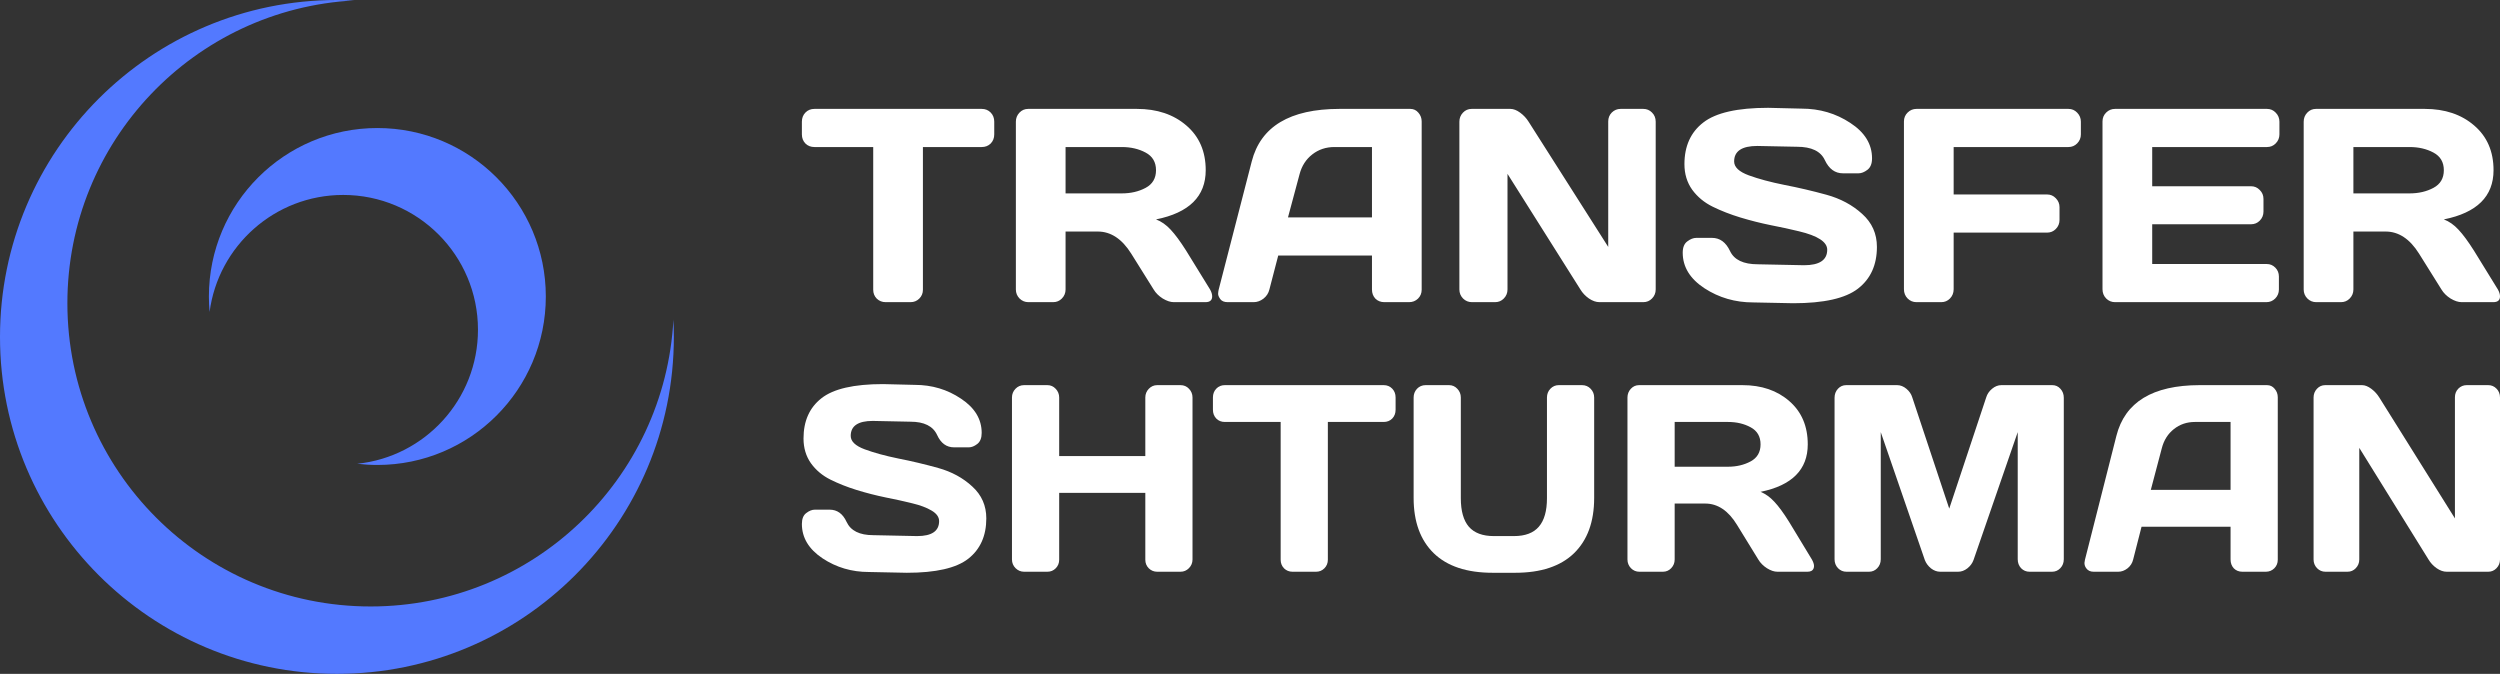 <?xml version="1.0" encoding="UTF-8"?> <svg xmlns="http://www.w3.org/2000/svg" width="371" height="100" viewBox="0 0 371 100" fill="none"><rect x="0" y="0" width="371" height="100" fill="#333333" stroke="none"/> <path d="M50 100C77.614 100 100 77.614 100 50C100 49.139 99.978 48.284 99.935 47.434C98.671 71.155 79.036 90 55 90C30.147 90 10 69.853 10 45C10 20.964 28.845 1.329 52.566 0.065C51.716 0.022 50.861 0 50 0C22.386 0 0 22.386 0 50C0 77.614 22.386 100 50 100Z" fill="#5379FF"></path> <path d="M56 19C42.193 19 31 30.193 31 44C31 44.773 31.035 45.538 31.104 46.293C32.395 36.494 40.78 28.93 50.931 28.93C61.977 28.93 70.931 37.885 70.931 48.93C70.931 59.273 63.081 67.782 53.013 68.823C53.992 68.94 54.989 69 56 69C69.807 69 81 57.807 81 44C81 30.193 69.807 19 56 19Z" fill="#5379FF"></path> <path d="M119 19.94V18.06C119 17.513 119.176 17.06 119.528 16.7C119.881 16.34 120.324 16.16 120.859 16.16H145.687C146.222 16.16 146.666 16.34 147.017 16.7C147.37 17.06 147.546 17.513 147.546 18.06V19.94C147.546 20.487 147.37 20.94 147.017 21.3C146.666 21.647 146.222 21.82 145.687 21.82H136.961V43C136.961 43.52 136.779 43.96 136.413 44.32C136.061 44.667 135.63 44.84 135.122 44.84H131.424C130.916 44.84 130.478 44.667 130.113 44.32C129.761 43.96 129.585 43.52 129.585 43V21.82H120.859C120.324 21.82 119.881 21.647 119.528 21.3C119.176 20.94 119 20.487 119 19.94ZM179.887 43.98C179.887 44.553 179.555 44.84 178.889 44.84H174.193C173.698 44.84 173.15 44.66 172.55 44.3C171.963 43.927 171.513 43.48 171.2 42.96L167.874 37.64C166.504 35.453 164.848 34.36 162.905 34.36H158.13V42.96C158.13 43.48 157.948 43.927 157.583 44.3C157.23 44.66 156.8 44.84 156.291 44.84H152.613C152.104 44.84 151.668 44.66 151.302 44.3C150.937 43.927 150.755 43.48 150.755 42.96V18.06C150.755 17.54 150.931 17.093 151.282 16.72C151.635 16.347 152.066 16.16 152.574 16.16H168.715C171.702 16.16 174.148 16.98 176.052 18.62C177.969 20.26 178.928 22.473 178.928 25.26C178.928 29.14 176.47 31.573 171.552 32.56C172.335 32.853 173.059 33.36 173.724 34.08C174.389 34.787 175.152 35.82 176.013 37.18L179.574 42.96C179.783 43.333 179.887 43.673 179.887 43.98ZM158.13 28.7H166.465C167.809 28.7 168.989 28.427 170.006 27.88C171.037 27.333 171.552 26.46 171.552 25.26C171.552 24.06 171.037 23.187 170.006 22.64C168.989 22.093 167.809 21.82 166.465 21.82H158.13V28.7ZM180.846 43L185.757 23.96C187.087 18.773 191.417 16.173 198.748 16.16H209.294C209.776 16.16 210.174 16.347 210.487 16.72C210.813 17.093 210.976 17.527 210.976 18.02V43C210.976 43.52 210.793 43.96 210.428 44.32C210.063 44.667 209.626 44.84 209.118 44.84H205.439C204.904 44.84 204.461 44.667 204.109 44.32C203.769 43.96 203.6 43.507 203.6 42.96V37.92H189.689L188.378 42.96C188.248 43.507 187.954 43.96 187.498 44.32C187.041 44.667 186.559 44.84 186.05 44.84H182.196C181.687 44.84 181.322 44.693 181.1 44.4C180.878 44.093 180.768 43.827 180.768 43.6C180.78 43.373 180.807 43.173 180.846 43ZM191.137 32.26H203.6V21.82H198.024C196.772 21.82 195.676 22.187 194.737 22.92C193.811 23.64 193.185 24.613 192.859 25.84L191.137 32.26ZM216.572 42.96V18.06C216.572 17.54 216.748 17.093 217.1 16.72C217.452 16.347 217.883 16.16 218.391 16.16H224.144C224.6 16.16 225.082 16.347 225.591 16.72C226.1 17.093 226.517 17.54 226.843 18.06L238.661 36.64V18.02C238.661 17.5 238.837 17.06 239.189 16.7C239.554 16.34 239.992 16.16 240.5 16.16H243.865C244.374 16.16 244.804 16.34 245.157 16.7C245.522 17.06 245.705 17.513 245.705 18.06V42.96C245.705 43.48 245.522 43.927 245.157 44.3C244.804 44.66 244.374 44.84 243.865 44.84H237.369C236.861 44.84 236.339 44.66 235.804 44.3C235.27 43.927 234.846 43.48 234.533 42.96L223.713 25.8V42.96C223.713 43.48 223.531 43.927 223.165 44.3C222.813 44.66 222.383 44.84 221.874 44.84H218.43C217.921 44.84 217.485 44.66 217.119 44.3C216.755 43.927 216.572 43.48 216.572 42.96ZM249.715 37.5C249.715 36.713 249.943 36.153 250.4 35.82C250.857 35.473 251.3 35.3 251.731 35.3H254.059C255.232 35.3 256.126 35.953 256.739 37.26C257.352 38.567 258.729 39.22 260.867 39.22L267.715 39.36C270.011 39.36 271.159 38.593 271.159 37.06C271.159 35.9 269.757 34.987 266.952 34.32C265.7 34.013 264.317 33.713 262.804 33.42C261.291 33.113 259.785 32.733 258.285 32.28C256.798 31.827 255.428 31.293 254.176 30.68C252.924 30.067 251.907 29.227 251.124 28.16C250.354 27.08 249.97 25.813 249.97 24.36C249.97 21.68 250.902 19.62 252.768 18.18C254.633 16.727 257.842 16 262.393 16L267.363 16.12C270.037 16.12 272.443 16.827 274.583 18.24C276.735 19.64 277.811 21.393 277.811 23.5C277.811 24.287 277.582 24.853 277.126 25.2C276.67 25.547 276.233 25.72 275.815 25.72H273.487C272.313 25.72 271.42 25.067 270.806 23.76C270.193 22.44 268.817 21.78 266.678 21.78L260.789 21.66C258.494 21.66 257.346 22.427 257.346 23.96C257.346 24.8 258.07 25.487 259.517 26.02C260.979 26.553 262.739 27.027 264.8 27.44C266.874 27.84 268.954 28.327 271.041 28.9C273.128 29.473 274.896 30.42 276.344 31.74C277.804 33.047 278.534 34.68 278.534 36.64C278.534 39.32 277.596 41.387 275.717 42.84C273.852 44.28 270.65 45 266.111 45L260.183 44.88C257.509 44.88 255.096 44.18 252.944 42.78C250.791 41.367 249.715 39.607 249.715 37.5ZM282.545 42.92V18.02C282.545 17.5 282.728 17.06 283.094 16.7C283.459 16.34 283.896 16.16 284.404 16.16H306.963C307.471 16.16 307.902 16.347 308.255 16.72C308.619 17.093 308.802 17.54 308.802 18.06V19.94C308.802 20.46 308.619 20.907 308.255 21.28C307.902 21.64 307.471 21.82 306.963 21.82H289.922V28.86H303.793C304.302 28.86 304.732 29.047 305.085 29.42C305.45 29.793 305.632 30.233 305.632 30.74V32.64C305.632 33.16 305.45 33.607 305.085 33.98C304.732 34.34 304.302 34.52 303.793 34.52H289.922V42.92C289.922 43.467 289.739 43.927 289.374 44.3C289.022 44.66 288.591 44.84 288.083 44.84H284.404C283.896 44.84 283.459 44.66 283.094 44.3C282.728 43.927 282.545 43.467 282.545 42.92ZM312.011 42.92V18.02C312.011 17.5 312.194 17.06 312.559 16.7C312.924 16.34 313.361 16.16 313.87 16.16H336.428C336.937 16.16 337.367 16.347 337.719 16.72C338.085 17.093 338.267 17.54 338.267 18.06V19.94C338.267 20.46 338.085 20.907 337.719 21.28C337.367 21.64 336.937 21.82 336.428 21.82H319.387V27.64H334.061C334.569 27.64 335 27.827 335.352 28.2C335.717 28.56 335.9 29 335.9 29.52V31.4C335.9 31.92 335.717 32.367 335.352 32.74C335 33.1 334.569 33.28 334.061 33.28H319.387V39.18H336.389C336.885 39.18 337.308 39.36 337.661 39.72C338.013 40.08 338.189 40.52 338.189 41.04V42.96C338.189 43.48 338.006 43.927 337.641 44.3C337.276 44.66 336.839 44.84 336.33 44.84H313.87C313.361 44.84 312.924 44.66 312.559 44.3C312.194 43.927 312.011 43.467 312.011 42.92ZM371 43.98C371 44.553 370.667 44.84 370.002 44.84H365.307C364.811 44.84 364.263 44.66 363.663 44.3C363.076 43.927 362.626 43.48 362.313 42.96L358.987 37.64C357.617 35.453 355.961 34.36 354.017 34.36H349.244V42.96C349.244 43.48 349.061 43.927 348.696 44.3C348.344 44.66 347.913 44.84 347.404 44.84H343.726C343.218 44.84 342.78 44.66 342.415 44.3C342.05 43.927 341.867 43.48 341.867 42.96V18.06C341.867 17.54 342.043 17.093 342.396 16.72C342.748 16.347 343.178 16.16 343.687 16.16H359.828C362.815 16.16 365.261 16.98 367.165 18.62C369.083 20.26 370.041 22.473 370.041 25.26C370.041 29.14 367.583 31.573 362.665 32.56C363.448 32.853 364.172 33.36 364.837 34.08C365.502 34.787 366.265 35.82 367.126 37.18L370.687 42.96C370.895 43.333 371 43.673 371 43.98ZM349.244 28.7H357.578C358.921 28.7 360.102 28.427 361.12 27.88C362.15 27.333 362.665 26.46 362.665 25.26C362.665 24.06 362.15 23.187 361.12 22.64C360.102 22.093 358.921 21.82 357.578 21.82H349.244V28.7Z" fill="white"></path> <path d="M119 77.759C119 76.999 119.217 76.458 119.65 76.137C120.084 75.802 120.505 75.635 120.914 75.635H123.125C124.24 75.635 125.076 76.24 125.633 77.45C126.24 78.763 127.559 79.419 129.591 79.419L136.094 79.555C138.274 79.555 139.364 78.814 139.364 77.334C139.364 76.729 138.992 76.207 138.249 75.77C137.518 75.332 136.558 74.972 135.369 74.688C134.18 74.392 132.867 74.103 131.43 73.819C129.993 73.523 128.562 73.156 127.138 72.719C125.726 72.281 124.425 71.766 123.236 71.174C122.047 70.582 121.081 69.771 120.338 68.741C119.607 67.698 119.242 66.475 119.242 65.072C119.242 62.484 120.127 60.495 121.898 59.105C123.67 57.702 126.717 57 131.04 57L135.759 57.116C138.298 57.116 140.584 57.798 142.615 59.163C144.659 60.514 145.681 62.207 145.681 64.241C145.681 65.001 145.464 65.548 145.031 65.883C144.597 66.218 144.182 66.385 143.786 66.385H141.575C140.46 66.385 139.624 65.773 139.066 64.55C138.459 63.237 137.14 62.581 135.109 62.581L129.516 62.465C127.336 62.465 126.246 63.205 126.246 64.686C126.246 65.497 126.934 66.159 128.309 66.674C129.696 67.189 131.368 67.646 133.325 68.046C135.295 68.432 137.27 68.902 139.252 69.455C141.234 70.009 142.912 70.923 144.287 72.197C145.675 73.459 146.368 75.036 146.368 76.928C146.368 79.516 145.476 81.511 143.693 82.915C141.921 84.305 138.881 85 134.57 85L128.94 84.884C126.401 84.884 124.109 84.208 122.066 82.857C120.022 81.492 119 79.793 119 77.759Z" fill="white"></path> <path d="M150.177 83.03V58.989C150.177 58.487 150.351 58.056 150.697 57.695C151.044 57.335 151.472 57.154 151.979 57.154H155.435C155.918 57.154 156.327 57.335 156.662 57.695C157.008 58.056 157.182 58.487 157.182 58.989V67.679H169.965V58.989C169.965 58.487 170.138 58.056 170.485 57.695C170.832 57.335 171.247 57.154 171.73 57.154H175.186C175.694 57.154 176.115 57.335 176.449 57.695C176.796 58.056 176.969 58.487 176.969 58.989V83.03C176.969 83.532 176.79 83.964 176.431 84.324C176.084 84.672 175.669 84.846 175.186 84.846H171.73C171.247 84.846 170.832 84.678 170.485 84.343C170.138 83.996 169.965 83.571 169.965 83.069V73.143H157.182V83.069C157.182 83.571 157.008 83.996 156.662 84.343C156.327 84.678 155.918 84.846 155.435 84.846H151.979C151.496 84.846 151.075 84.672 150.716 84.324C150.357 83.964 150.177 83.532 150.177 83.03Z" fill="white"></path> <path d="M179.998 60.804V58.989C179.998 58.461 180.165 58.023 180.5 57.676C180.834 57.328 181.255 57.154 181.763 57.154H205.341C205.849 57.154 206.27 57.328 206.605 57.676C206.939 58.023 207.106 58.461 207.106 58.989V60.804C207.106 61.332 206.939 61.77 206.605 62.117C206.27 62.452 205.849 62.619 205.341 62.619H197.054V83.069C197.054 83.571 196.881 83.996 196.534 84.343C196.2 84.678 195.791 84.846 195.308 84.846H191.796C191.313 84.846 190.898 84.678 190.551 84.343C190.217 83.996 190.05 83.571 190.05 83.069V62.619H181.763C181.255 62.619 180.834 62.452 180.5 62.117C180.165 61.77 179.998 61.332 179.998 60.804Z" fill="white"></path> <path d="M209.782 73.897V58.989C209.782 58.487 209.949 58.056 210.283 57.695C210.63 57.335 211.058 57.154 211.565 57.154H215.04C215.523 57.154 215.932 57.335 216.266 57.695C216.613 58.056 216.786 58.487 216.786 58.989V73.935C216.786 75.828 217.183 77.237 217.975 78.164C218.781 79.091 220.019 79.555 221.691 79.555H224.664C226.336 79.555 227.569 79.091 228.362 78.164C229.167 77.237 229.569 75.828 229.569 73.935V58.989C229.569 58.487 229.737 58.056 230.071 57.695C230.418 57.335 230.833 57.154 231.316 57.154H234.772C235.28 57.154 235.707 57.335 236.054 57.695C236.401 58.056 236.574 58.487 236.574 58.989V73.897C236.574 77.424 235.577 80.159 233.583 82.103C231.588 84.034 228.678 85 224.85 85H221.506C217.678 85 214.767 84.034 212.773 82.103C210.779 80.159 209.782 77.424 209.782 73.897Z" fill="white"></path> <path d="M241.516 83.03V58.989C241.516 58.487 241.683 58.056 242.018 57.695C242.352 57.335 242.761 57.154 243.244 57.154H258.573C261.409 57.154 263.732 57.946 265.54 59.53C267.361 61.113 268.271 63.25 268.271 65.941C268.271 69.687 265.937 72.036 261.267 72.989C261.998 73.285 262.679 73.774 263.311 74.457C263.955 75.139 264.685 76.137 265.503 77.45L268.885 83.03C269.095 83.404 269.2 83.725 269.2 83.996C269.2 84.112 269.182 84.221 269.145 84.324C269.021 84.672 268.717 84.846 268.234 84.846H263.775C263.292 84.846 262.772 84.672 262.214 84.324C261.657 83.964 261.23 83.532 260.932 83.03L257.774 77.894C256.486 75.782 254.912 74.727 253.054 74.727H248.521V83.03C248.521 83.532 248.347 83.964 248.001 84.324C247.666 84.672 247.257 84.846 246.774 84.846H243.281C242.798 84.846 242.383 84.672 242.037 84.324C241.69 83.964 241.516 83.532 241.516 83.03ZM248.521 69.262H256.436C257.699 69.262 258.82 68.998 259.799 68.47C260.777 67.942 261.267 67.099 261.267 65.941C261.267 64.782 260.777 63.939 259.799 63.411C258.833 62.883 257.712 62.619 256.436 62.619H248.521V69.262Z" fill="white"></path> <path d="M272.248 82.992V59.028C272.248 58.5 272.415 58.056 272.749 57.695C273.084 57.335 273.492 57.154 273.975 57.154H281.537C282.021 57.154 282.479 57.335 282.912 57.695C283.346 58.056 283.637 58.487 283.786 58.989L289.267 75.48L294.748 58.989C294.896 58.487 295.188 58.056 295.621 57.695C296.055 57.335 296.513 57.154 296.996 57.154H304.558C305.041 57.154 305.444 57.335 305.766 57.695C306.1 58.056 306.267 58.5 306.267 59.028V82.992C306.267 83.519 306.094 83.964 305.747 84.324C305.413 84.672 305.004 84.846 304.521 84.846H301.177C300.693 84.846 300.278 84.672 299.932 84.324C299.597 83.964 299.43 83.519 299.43 82.992V64.126L292.871 83.108C292.698 83.584 292.394 83.996 291.961 84.343C291.527 84.678 291.069 84.846 290.586 84.846H287.929C287.446 84.846 286.988 84.678 286.554 84.343C286.133 83.996 285.829 83.584 285.644 83.108L279.104 64.126V82.992C279.104 83.519 278.93 83.964 278.583 84.324C278.249 84.672 277.84 84.846 277.357 84.846H274.013C273.53 84.846 273.115 84.672 272.768 84.324C272.421 83.964 272.248 83.519 272.248 82.992Z" fill="white"></path> <path d="M309.407 83.069L314.071 64.686C315.334 59.678 319.447 57.167 326.408 57.154H336.423C336.881 57.154 337.259 57.335 337.556 57.695C337.866 58.056 338.021 58.474 338.021 58.95V83.069C338.021 83.571 337.847 83.996 337.5 84.343C337.154 84.678 336.739 84.846 336.255 84.846H332.762C332.255 84.846 331.833 84.678 331.499 84.343C331.177 83.996 331.016 83.558 331.016 83.03V78.164H317.806L316.561 83.03C316.437 83.558 316.158 83.996 315.725 84.343C315.291 84.678 314.833 84.846 314.35 84.846H310.689C310.206 84.846 309.841 84.672 309.593 84.324C309.42 84.092 309.333 83.829 309.333 83.532C309.346 83.391 309.37 83.236 309.407 83.069ZM319.18 72.699H331.016V62.619H325.721C324.532 62.619 323.491 62.973 322.599 63.681C321.72 64.377 321.125 65.316 320.816 66.501L319.18 72.699Z" fill="white"></path> <path d="M343.334 83.03V58.989C343.334 58.487 343.502 58.056 343.836 57.695C344.171 57.335 344.579 57.154 345.062 57.154H350.525C350.958 57.154 351.417 57.335 351.9 57.695C352.383 58.056 352.779 58.487 353.089 58.989L364.311 76.928V58.95C364.311 58.448 364.478 58.023 364.813 57.676C365.16 57.328 365.575 57.154 366.058 57.154H369.253C369.737 57.154 370.145 57.328 370.48 57.676C370.827 58.023 371 58.461 371 58.989V83.03C371 83.532 370.827 83.964 370.48 84.324C370.145 84.672 369.737 84.846 369.253 84.846H363.085C362.602 84.846 362.106 84.672 361.599 84.324C361.091 83.964 360.688 83.532 360.391 83.03L350.116 66.462V83.03C350.116 83.532 349.943 83.964 349.596 84.324C349.261 84.672 348.853 84.846 348.37 84.846H345.1C344.616 84.846 344.202 84.672 343.855 84.324C343.508 83.964 343.334 83.532 343.334 83.03Z" fill="white"></path> </svg> 
